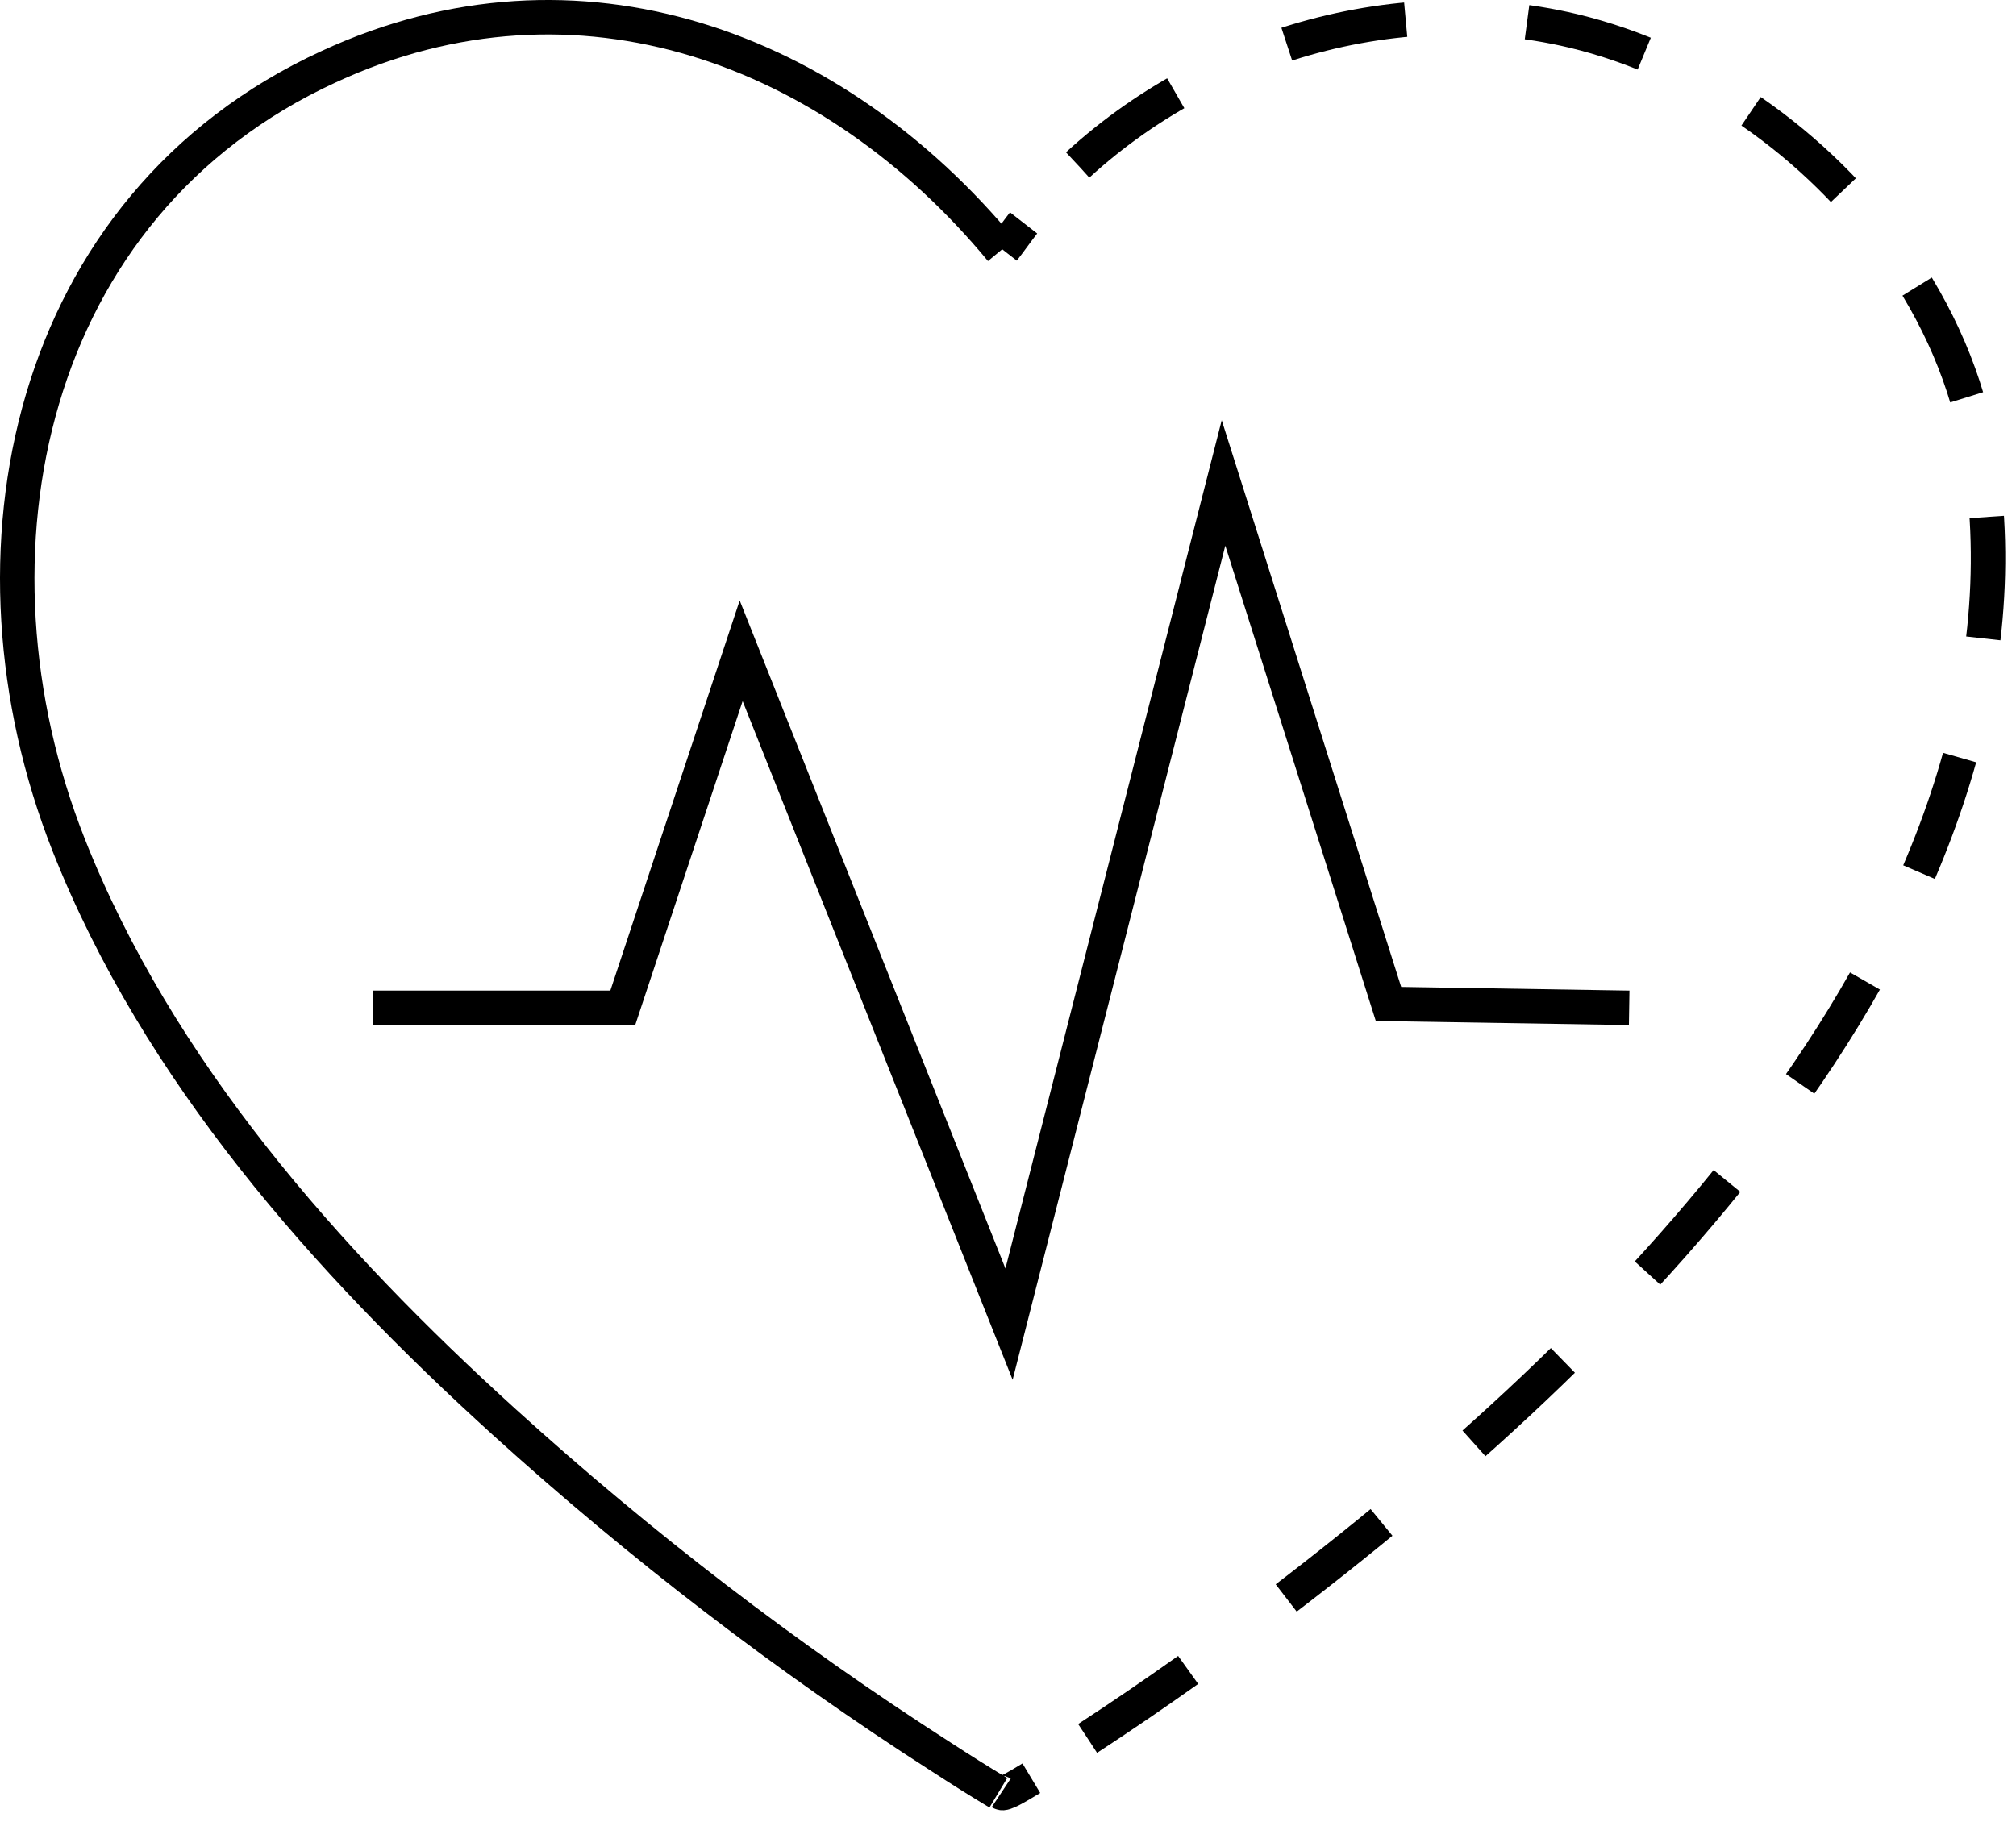 <svg width="117" height="106" viewBox="0 0 117 106" fill="none" xmlns="http://www.w3.org/2000/svg">
<path d="M58.109 14.517C48.422 2.802 33.552 -2.831 19.077 3.872C1.56 11.926 -2.664 32.203 3.982 49.044C9.164 62.167 18.964 73.207 29.271 82.557C37.157 89.71 45.662 96.243 54.617 101.989C55.744 102.721 56.814 103.397 57.94 104.073" stroke="black" stroke-width="2" stroke-miterlimit="10"/>
<path d="M58.109 104.073C58.278 104.185 59.011 103.735 59.855 103.228" stroke="black" stroke-width="2" stroke-miterlimit="10"/>
<path d="M63.122 100.918C67.008 98.384 70.782 95.68 74.443 92.92C85.201 84.697 95.452 75.347 103.45 64.364C111.392 53.437 117.137 40.032 114.884 26.289C114.208 22.121 112.462 18.178 109.984 14.686C105.478 8.322 98.606 3.534 91.284 1.788C80.357 -0.803 68.248 3.196 60.7 11.419" stroke="black" stroke-width="2" stroke-miterlimit="10" stroke-dasharray="7.06 7.06"/>
<path d="M59.405 12.94C59.011 13.447 58.616 14.01 58.222 14.517" stroke="black" stroke-width="2" stroke-miterlimit="10"/>
<path d="M21.668 58.506H36.143L43.014 37.779L58.56 76.868L71.007 28.035L80.582 58.281L94.551 58.506" stroke="black" stroke-width="2" stroke-miterlimit="10"/>
</svg>
